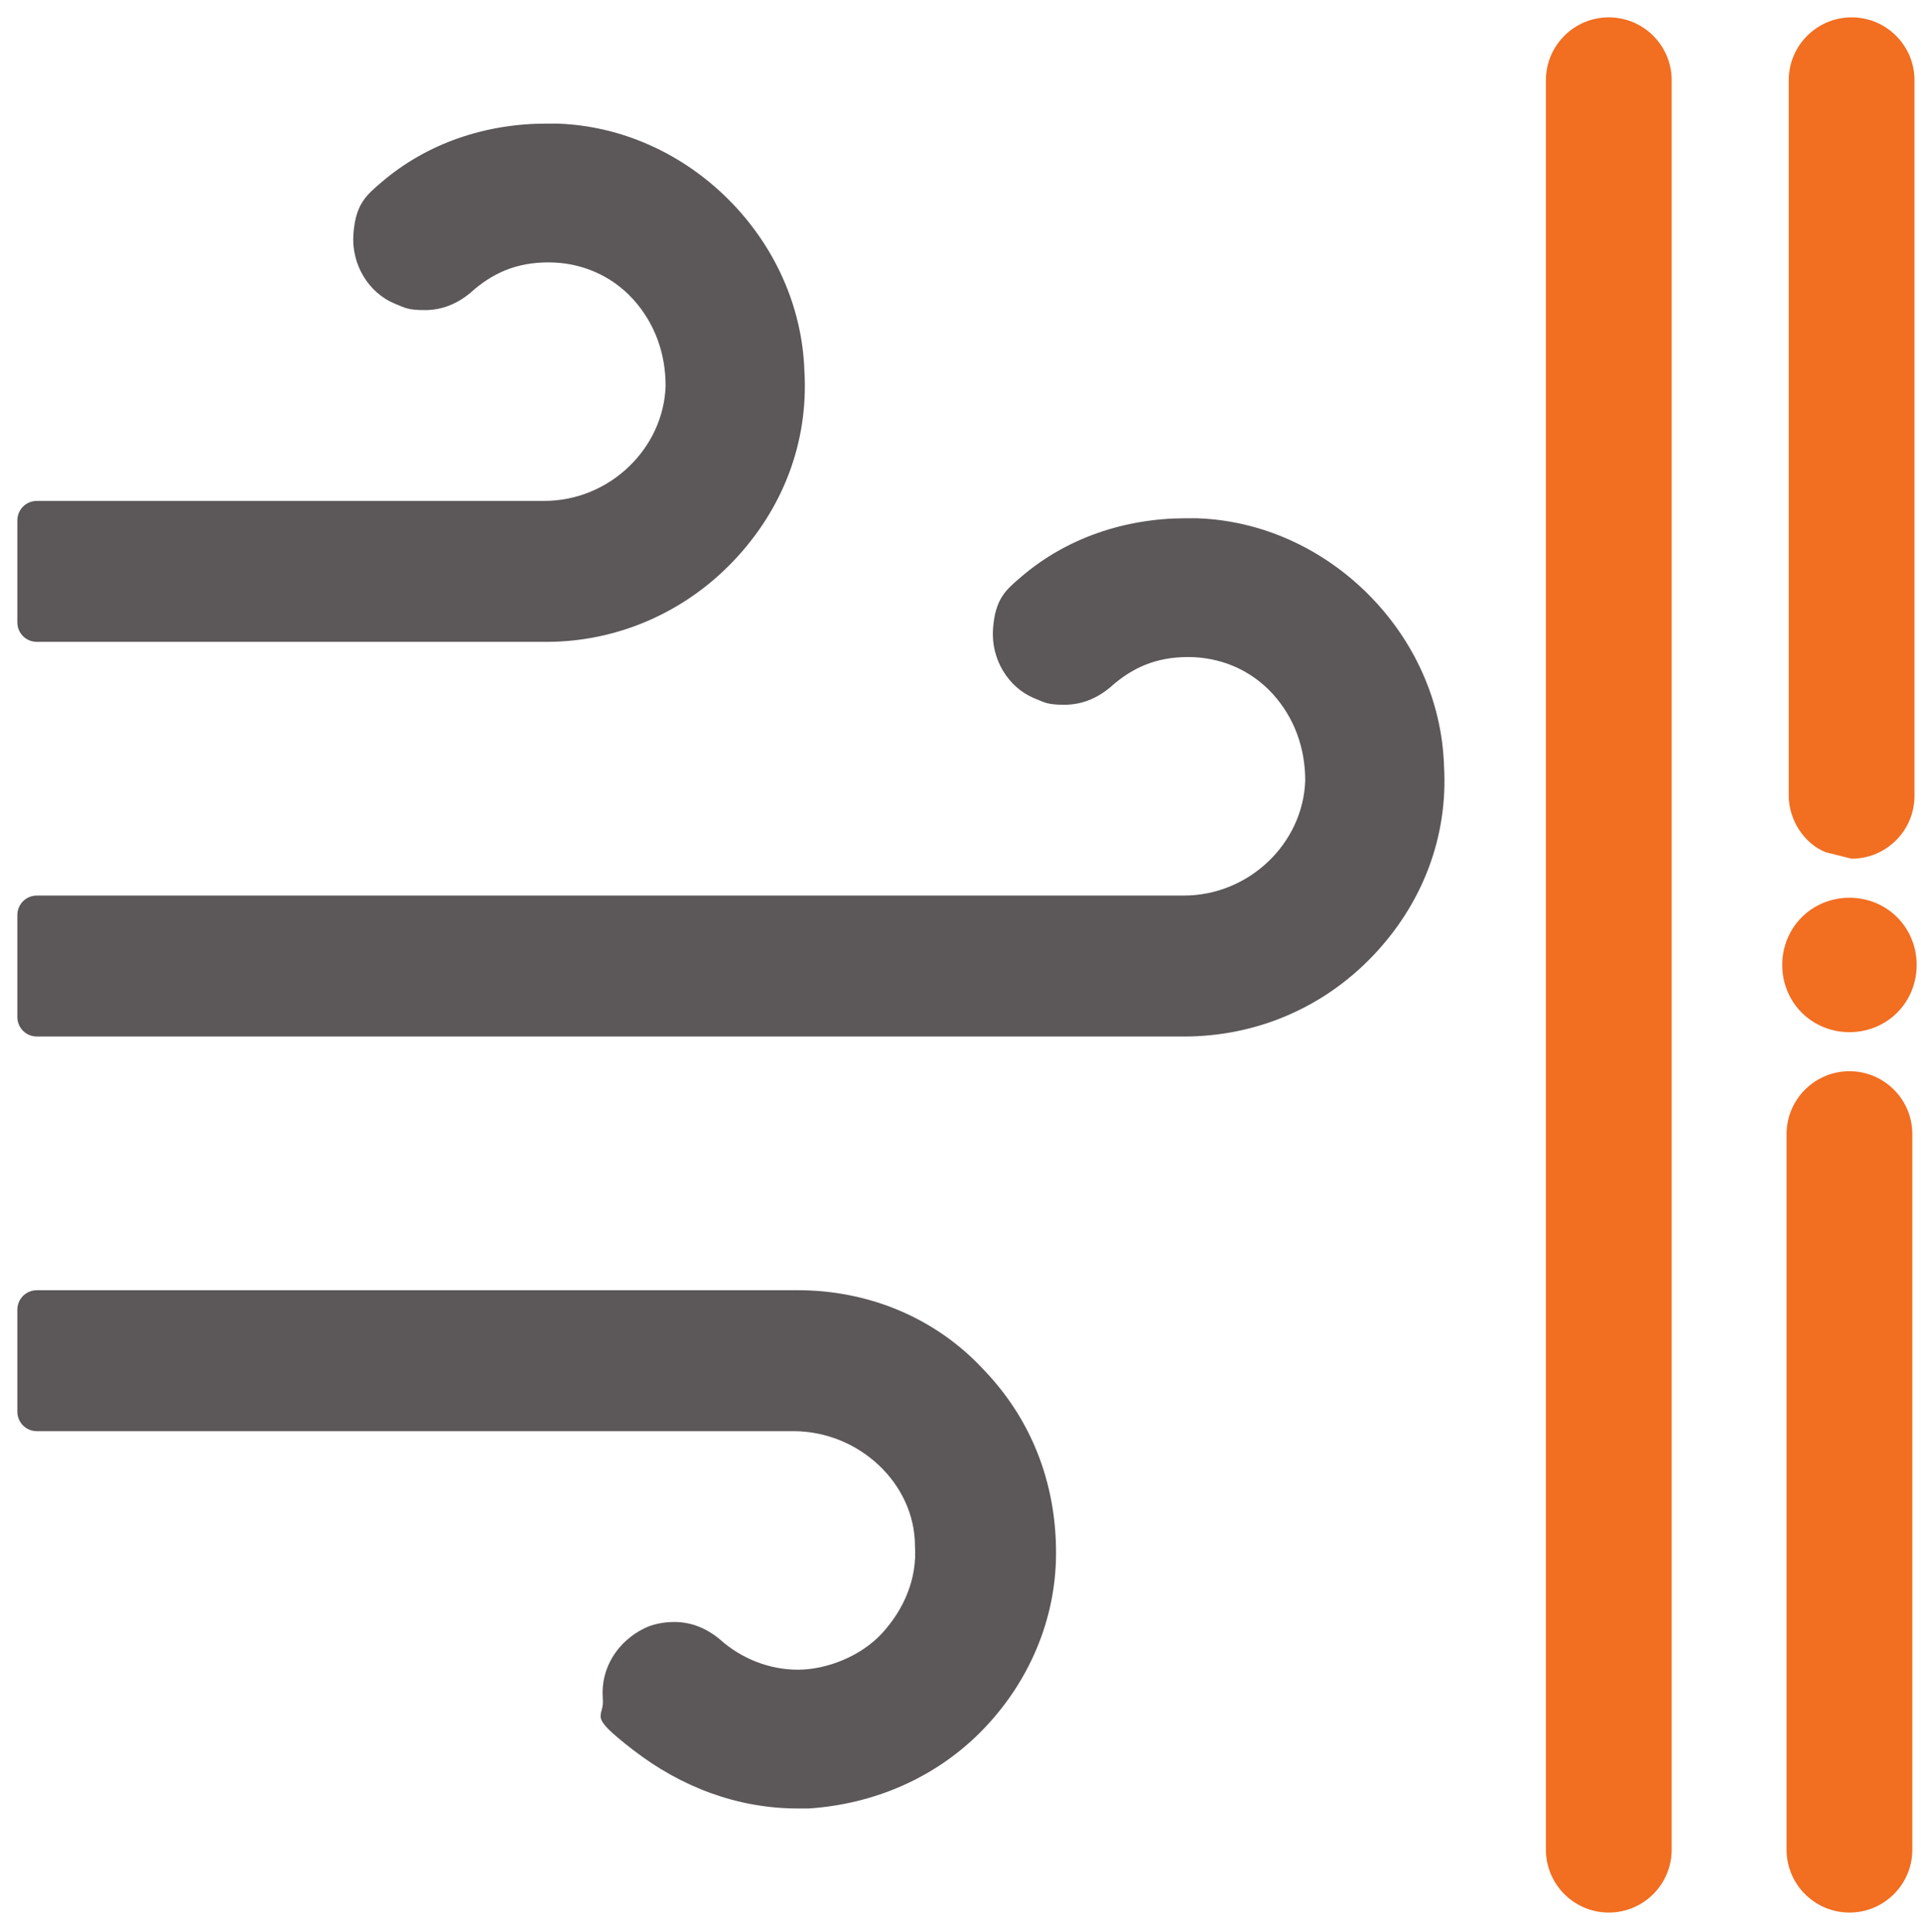 <?xml version="1.0" encoding="UTF-8"?>
<svg id="Layer_2" data-name="Layer 2" xmlns="http://www.w3.org/2000/svg" version="1.1" viewBox="0 0 88.6 89.1">
  <defs>
    <style>
      .cls-1 {
        fill: #f26e21;
      }

      .cls-1, .cls-2 {
        stroke-width: 0px;
      }

      .cls-2 {
        fill: #5c5759;
      }
    </style>
  </defs>
  <g id="Layer_1-2" data-name="Layer 1-2">
    <g>
      <g>
        <path class="cls-1" d="M74.2,88.2c-1.6,0-2.9-1.3-2.9-2.9V3.7c0-1.6,1.3-2.9,2.9-2.9s2.9,1.3,2.9,2.9v81.6c0,1.6-1.3,2.9-2.9,2.9Z"/>
        <path class="cls-1" d="M74.2,87.1c-1,0-1.7-.8-1.7-1.7V3.7c0-1,.8-1.7,1.7-1.7s1.7.8,1.7,1.7v81.6c0,1-.8,1.7-1.7,1.7Z"/>
        <path class="cls-1" d="M85.3,88.2c-1.6,0-2.9-1.3-2.9-2.9v-33c0-1.6,1.3-2.9,2.9-2.9s2.9,1.3,2.9,2.9v33c0,1.6-1.3,2.9-2.9,2.9Z"/>
        <path class="cls-1" d="M85.3,87.1c-1,0-1.7-.8-1.7-1.7v-33c0-1,.8-1.7,1.7-1.7s1.7.8,1.7,1.7v33c0,1-.8,1.7-1.7,1.7Z"/>
        <path class="cls-1" d="M84.2,39.3c-1-.4-1.7-1.5-1.7-2.6V3.7c0-1.6,1.3-2.9,2.9-2.9s2.9,1.3,2.9,2.9v33c0,1.6-1.3,2.9-2.9,2.9"/>
        <path class="cls-1" d="M85.3,38.4c-1,0-1.7-.8-1.7-1.7V3.7c0-1,.8-1.7,1.7-1.7s1.7.8,1.7,1.7v33c0,1-.8,1.7-1.7,1.7h0Z"/>
      </g>
      <path class="cls-2" d="M.8,46.9v-4.7c0-.5.4-.9.9-.9h52.9c3,0,5.5-2.4,5.6-5.3,0-1.5-.5-2.9-1.5-4-1-1.1-2.4-1.7-3.9-1.7s-2.6.5-3.6,1.4c-.6.5-1.3.8-2.1.8s-.9-.1-1.4-.3c-1.2-.5-2-1.8-1.9-3.2s.6-1.8,1.3-2.4c2.1-1.8,4.8-2.7,7.6-2.7h0c.2,0,.3,0,.5,0,3,.1,5.8,1.4,7.9,3.5,2.1,2.1,3.4,4.9,3.5,7.9.2,3.3-1,6.4-3.3,8.8-2.3,2.4-5.4,3.7-8.7,3.7H1.7c-.5,0-.9-.4-.9-.9Z"/>
      <path class="cls-2" d="M.8,28.7v-4.7c0-.5.4-.9.9-.9h23.4c3,0,5.5-2.4,5.6-5.3,0-1.5-.5-2.9-1.5-4-1-1.1-2.4-1.7-3.9-1.7s-2.6.5-3.6,1.4c-.6.5-1.3.8-2.1.8s-.9-.1-1.4-.3c-1.2-.5-2-1.8-1.9-3.2s.6-1.8,1.3-2.4c2.1-1.8,4.8-2.7,7.6-2.7h0c.2,0,.3,0,.5,0,3,.1,5.8,1.4,7.9,3.5,2.1,2.1,3.4,4.9,3.5,7.9.2,3.3-1,6.4-3.3,8.8-2.3,2.4-5.4,3.7-8.6,3.7H1.7c-.5,0-.9-.4-.9-.9Z"/>
      <path class="cls-2" d="M36.8,83.4c-2.8,0-5.4-1-7.6-2.7s-1.3-1.4-1.4-2.4c-.1-1.4.7-2.6,1.9-3.2.4-.2.9-.3,1.4-.3.8,0,1.5.3,2.1.8,1,.9,2.3,1.4,3.6,1.4s2.9-.6,3.9-1.7c1-1.1,1.6-2.5,1.5-4,0-2.9-2.6-5.3-5.6-5.3H1.7c-.5,0-.9-.4-.9-.9v-4.7c0-.5.4-.9.9-.9h35.1c3.3,0,6.4,1.3,8.6,3.7,2.3,2.4,3.4,5.5,3.3,8.8-.1,3-1.4,5.8-3.5,7.9-2.1,2.1-4.9,3.3-7.9,3.5h-.6Z"/>
      <path class="cls-1" d="M85.3,47.6c-.8,0-1.6-.3-2.2-.9s-.9-1.4-.9-2.2.3-1.6.9-2.2c.6-.6,1.4-.9,2.2-.9s1.6.3,2.2.9c.6.6.9,1.4.9,2.2s-.3,1.6-.9,2.2c-.6.6-1.4.9-2.2.9Z"/>
      <path class="cls-1" d="M85.3,46.5c-.5,0-1-.2-1.4-.6s-.6-.9-.6-1.4.2-1,.6-1.4.9-.6,1.4-.6,1,.2,1.4.6.6.9.6,1.4-.2,1-.6,1.4-.9.6-1.4.6Z"/>
    </g>
  </g>
</svg>
